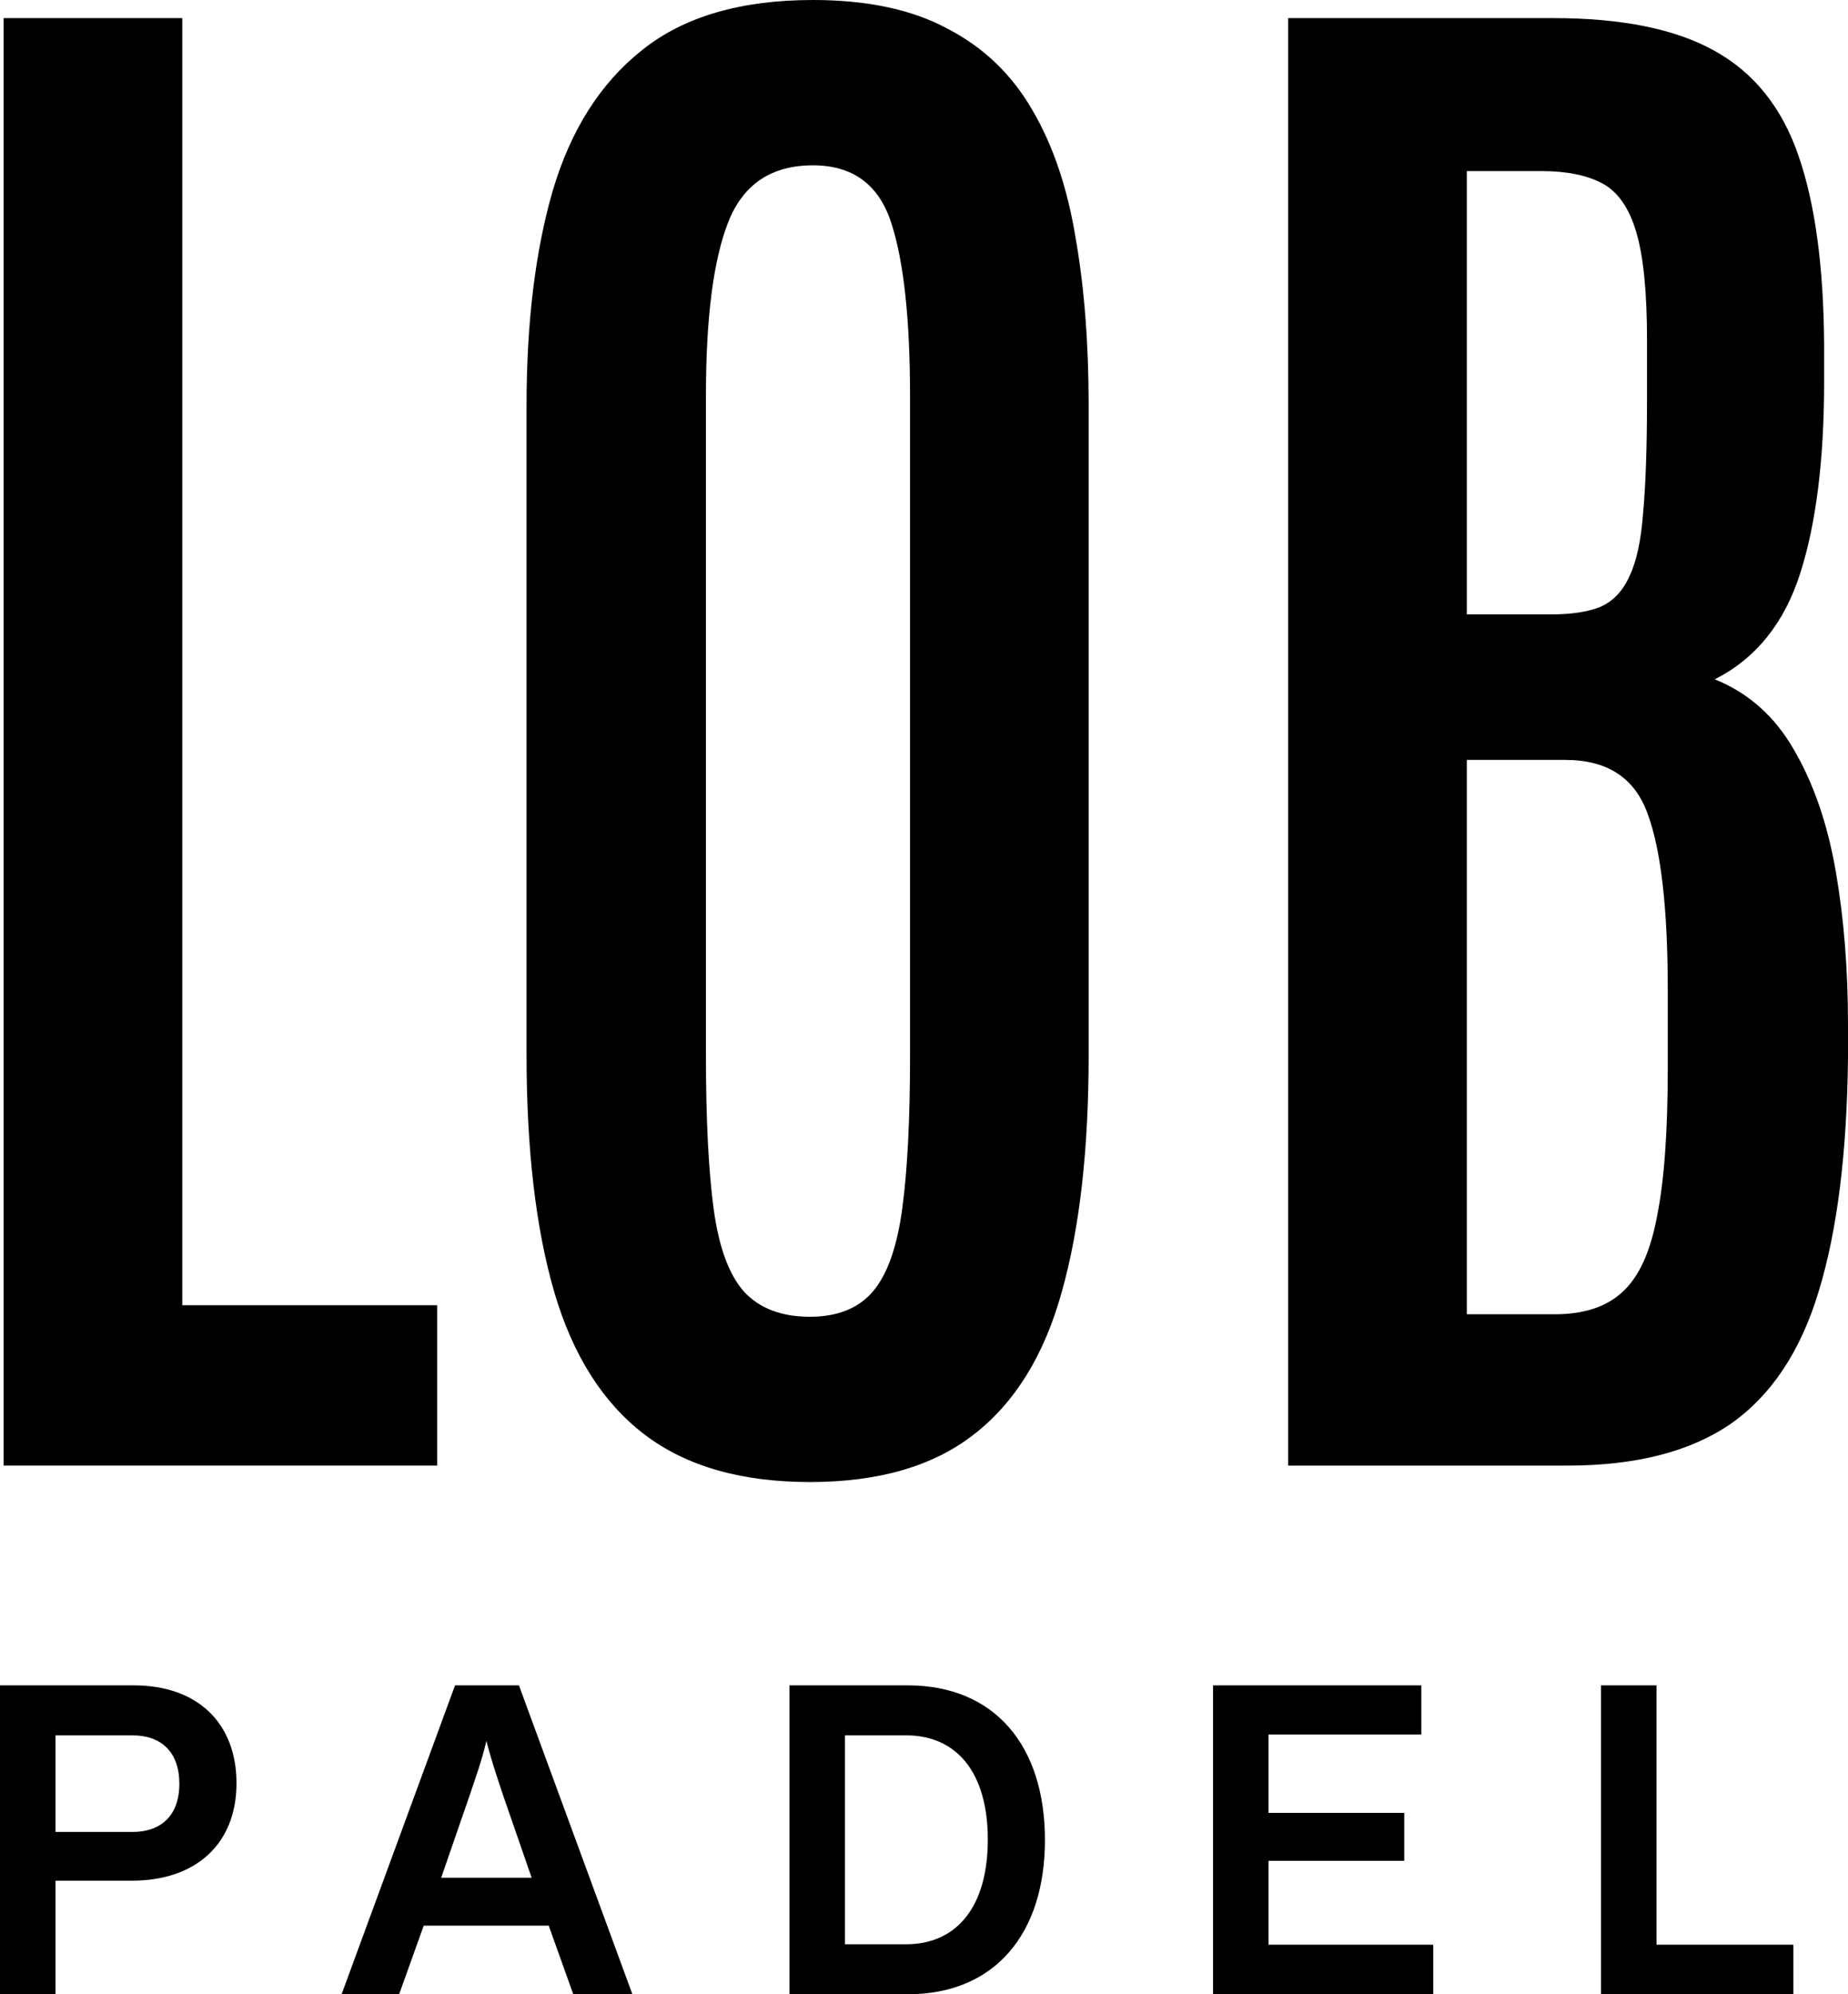 <svg width="38" height="41" viewBox="0 0 38 41" fill="none" xmlns="http://www.w3.org/2000/svg">
<path d="M0.074 30.131V0.372H3.748V26.834H8.99V30.131H0.074Z" fill="black"/>
<path d="M16.654 30.469C15.239 30.469 14.104 30.142 13.249 29.489C12.394 28.835 11.777 27.86 11.397 26.563C11.017 25.256 10.827 23.627 10.827 21.677V8.353C10.827 6.639 11.006 5.163 11.365 3.923C11.735 2.672 12.347 1.708 13.202 1.031C14.057 0.344 15.229 0 16.717 0C17.836 0 18.76 0.197 19.488 0.592C20.227 0.975 20.808 1.533 21.23 2.266C21.653 2.987 21.948 3.861 22.117 4.887C22.297 5.912 22.386 7.068 22.386 8.353V21.677C22.386 23.627 22.202 25.256 21.832 26.563C21.473 27.86 20.871 28.835 20.027 29.489C19.193 30.142 18.069 30.469 16.654 30.469ZM16.654 27.071C17.224 27.071 17.657 26.896 17.953 26.547C18.248 26.197 18.449 25.628 18.554 24.839C18.66 24.05 18.713 23.007 18.713 21.711V8.15C18.713 6.572 18.586 5.388 18.332 4.599C18.079 3.799 17.541 3.399 16.717 3.399C15.862 3.399 15.282 3.788 14.975 4.565C14.669 5.343 14.516 6.532 14.516 8.133V21.711C14.516 23.018 14.569 24.067 14.675 24.856C14.78 25.633 14.986 26.197 15.292 26.547C15.609 26.896 16.063 27.071 16.654 27.071Z" fill="black"/>
<path d="M26.488 30.131V0.372H31.935C33.35 0.372 34.458 0.597 35.261 1.048C36.073 1.499 36.649 2.221 36.986 3.213C37.324 4.193 37.499 5.484 37.509 7.085V7.846C37.509 9.446 37.346 10.759 37.018 11.785C36.691 12.811 36.105 13.538 35.261 13.966C35.957 14.248 36.501 14.733 36.892 15.421C37.293 16.108 37.578 16.937 37.747 17.906C37.916 18.876 38 19.93 38 21.068V21.744C37.979 23.706 37.778 25.306 37.398 26.547C37.029 27.775 36.427 28.683 35.593 29.269C34.759 29.844 33.64 30.131 32.236 30.131H26.488ZM30.162 27.02H31.967C32.569 27.02 33.033 26.868 33.36 26.563C33.698 26.259 33.936 25.741 34.073 25.008C34.221 24.275 34.294 23.261 34.294 21.964V20.358C34.294 18.69 34.157 17.483 33.883 16.739C33.619 15.995 33.054 15.623 32.188 15.623H30.162V27.02ZM30.162 12.631H31.903C32.315 12.631 32.648 12.58 32.901 12.479C33.165 12.366 33.365 12.157 33.503 11.853C33.651 11.549 33.746 11.109 33.788 10.534C33.841 9.948 33.867 9.176 33.867 8.218V6.983C33.867 6.003 33.793 5.264 33.645 4.768C33.498 4.272 33.265 3.94 32.949 3.771C32.632 3.602 32.215 3.517 31.698 3.517H30.162V12.631Z" fill="black"/>
<path d="M2.749 34.649C4.063 34.649 4.863 35.425 4.863 36.662C4.863 37.899 4.039 38.665 2.709 38.665H1.142V41H0V34.649H2.749ZM2.725 37.663C3.296 37.663 3.688 37.341 3.688 36.67C3.688 36.026 3.321 35.677 2.725 35.677H1.142V37.663H2.725Z" fill="black"/>
<path d="M7.024 41L9.357 34.649H10.671L13.004 41H11.788L11.283 39.589H8.713L8.207 41H7.024ZM9.072 38.604H10.932L10.344 36.906C10.222 36.54 10.1 36.182 10.002 35.79C9.912 36.182 9.781 36.54 9.659 36.906L9.072 38.604Z" fill="black"/>
<path d="M16.233 41V34.649H18.664C20.451 34.649 21.487 35.886 21.487 37.829C21.487 39.745 20.467 41 18.664 41H16.233ZM17.375 39.972H18.632C19.676 39.972 20.312 39.197 20.312 37.82C20.312 36.435 19.668 35.677 18.632 35.677H17.375V39.972Z" fill="black"/>
<path d="M24.943 41V34.649H29.226V35.66H26.085V37.271H28.875V38.256H26.085V39.981H29.471V41H24.943Z" fill="black"/>
<path d="M32.92 41V34.649H34.062V39.981H36.877V41H32.92Z" fill="black"/>
</svg>
